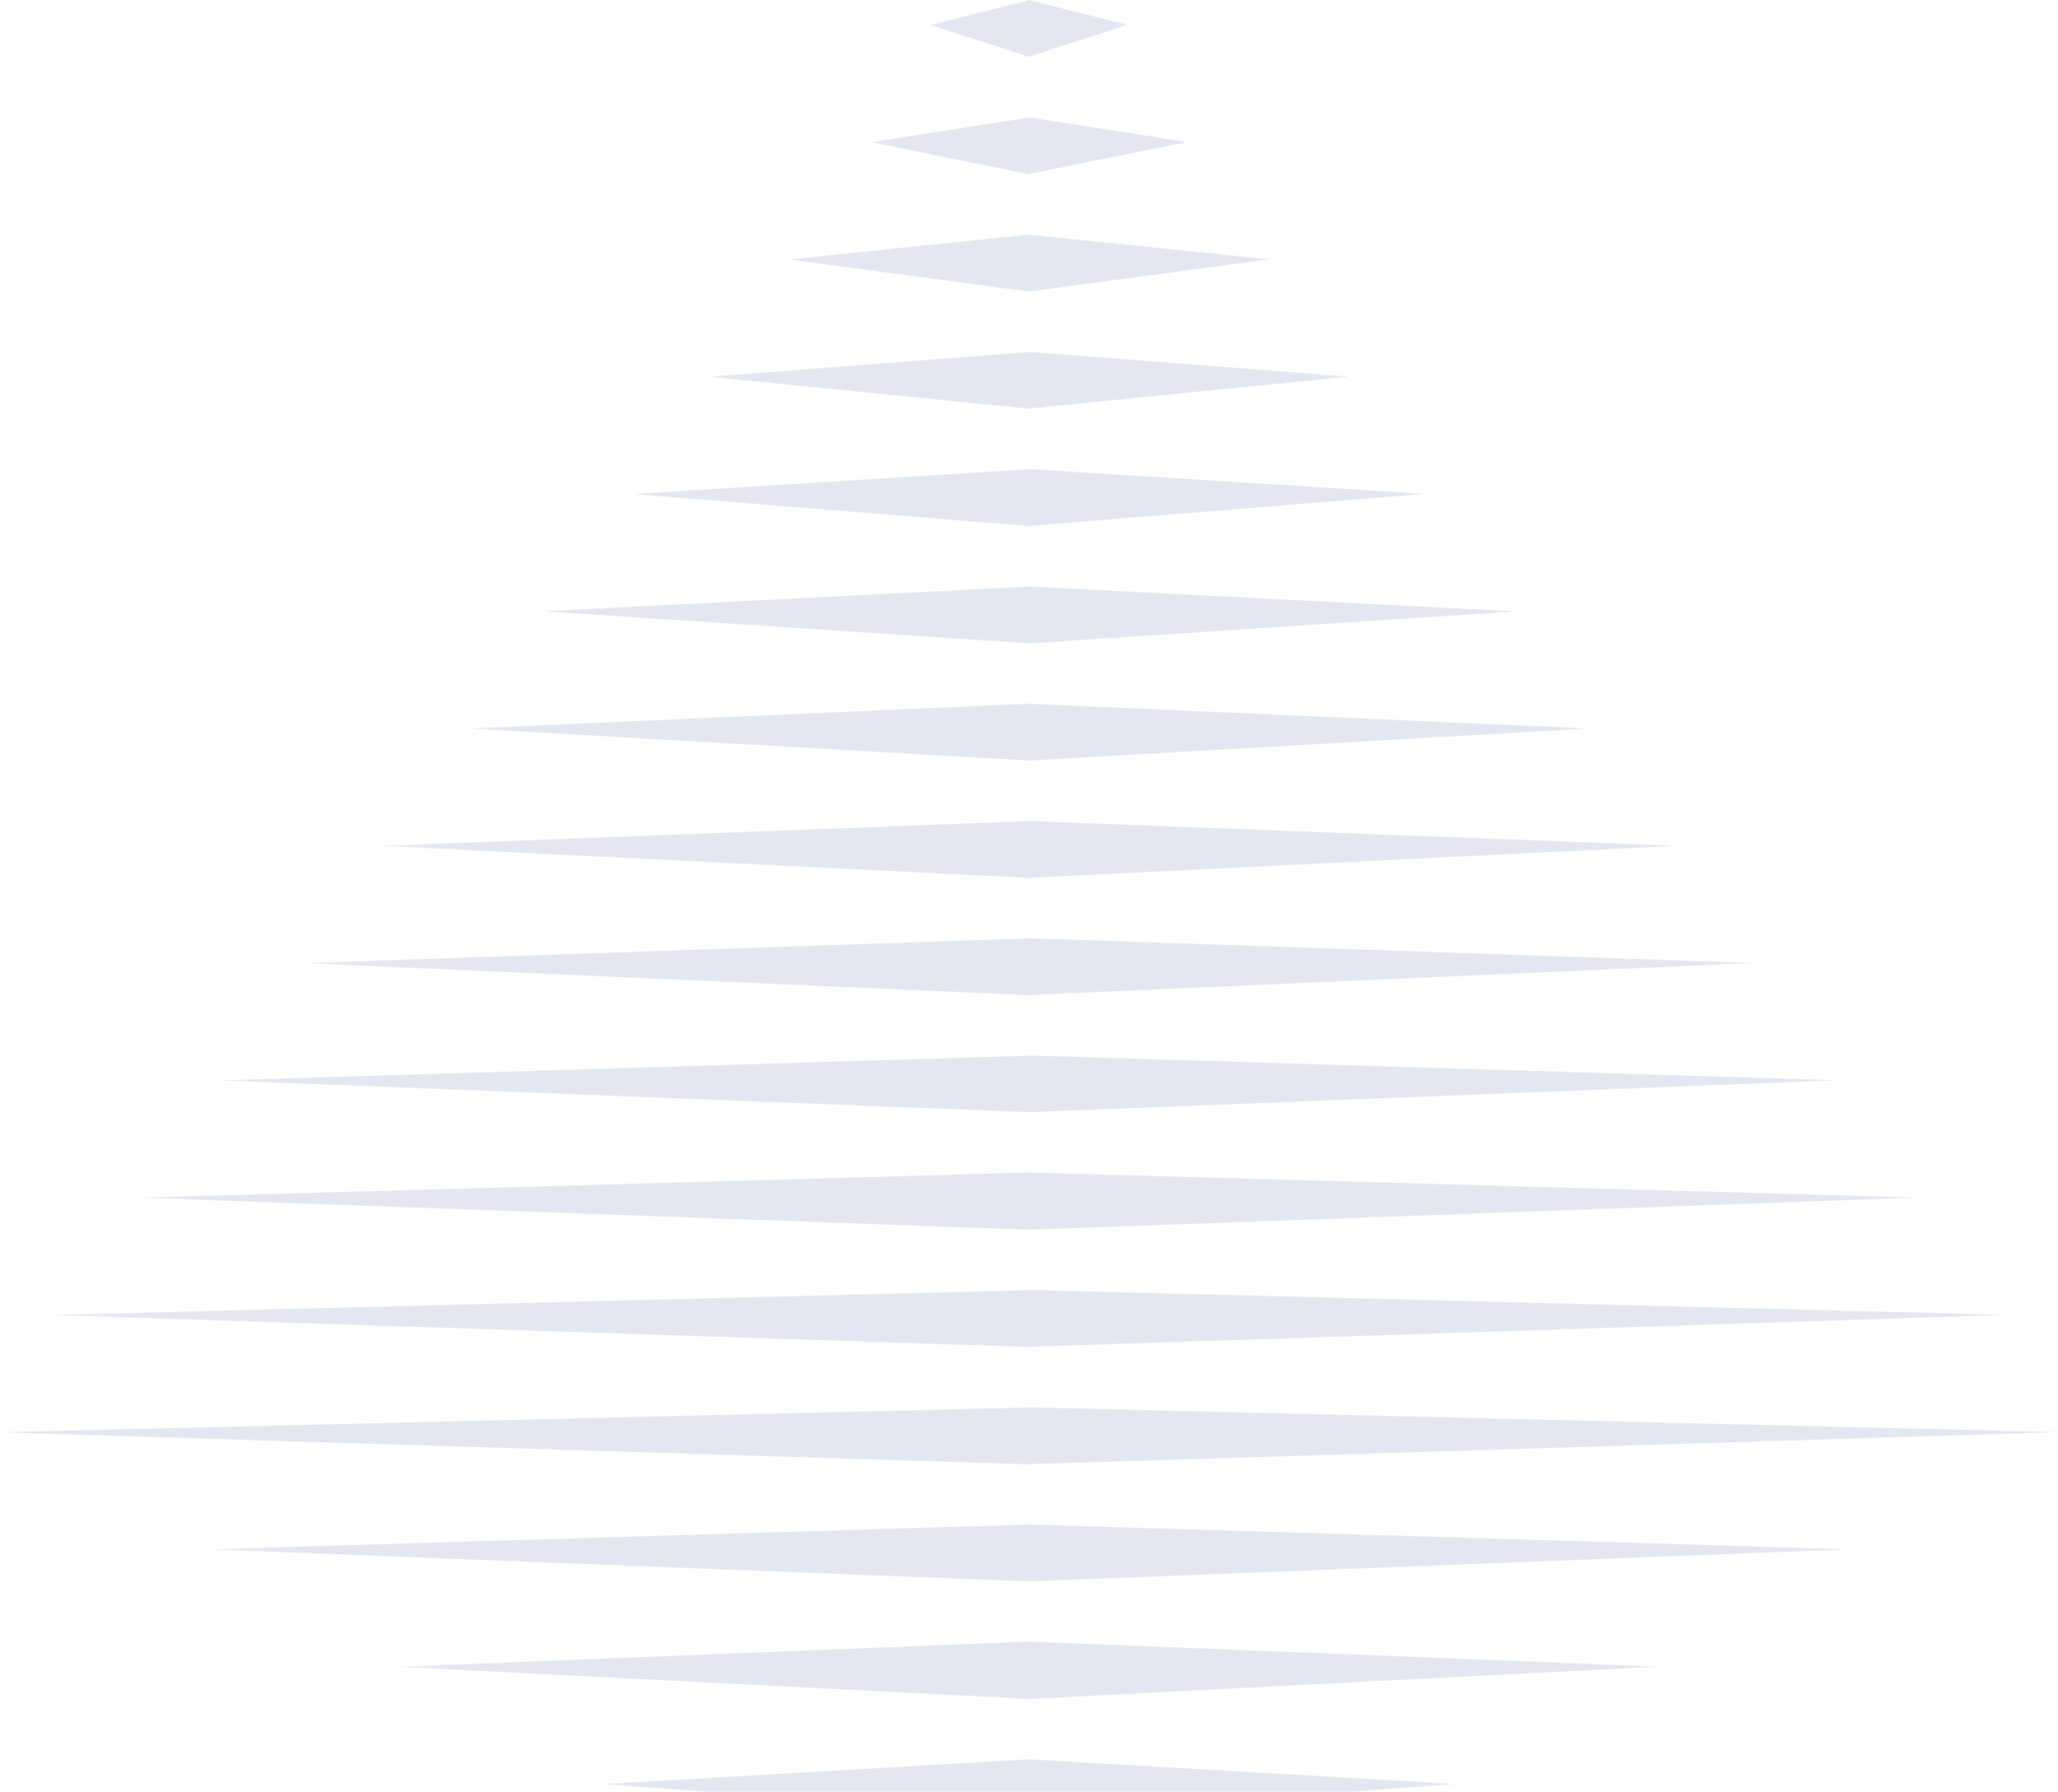 <svg xmlns="http://www.w3.org/2000/svg" xmlns:xlink="http://www.w3.org/1999/xlink" width="400.096" height="348.368" viewBox="0 0 400.096 348.368">
  <defs>
    <clipPath id="clip-path">
      <path id="Path_123" data-name="Path 123" d="M0-2418.656H400.1v-348.368H0Z" transform="translate(0 2767.024)" fill="#7589ba"/>
    </clipPath>
    <clipPath id="clip-path-2">
      <rect id="Rectangle_53" data-name="Rectangle 53" width="400.096" height="375.896" fill="#7589ba"/>
    </clipPath>
  </defs>
  <g id="Group_181" data-name="Group 181" transform="translate(0 2767.024)">
    <g id="Group_69" data-name="Group 69" transform="translate(0 -2767.024)" clip-path="url(#clip-path)">
      <g id="Group_68" data-name="Group 68" transform="translate(0 -0.001)" opacity="0.2">
        <g id="Group_67" data-name="Group 67">
          <g id="Group_66" data-name="Group 66" clip-path="url(#clip-path-2)">
            <g id="Group_49" data-name="Group 49" transform="translate(169.393 22.802)">
              <path id="Path_106" data-name="Path 106" d="M-300.355-76.526l30.6-6.208-30.711-4.815v.044l-30.6,4.8,30.71,6.23Z" transform="translate(331.065 87.548)" fill="#7589ba"/>
            </g>
            <g id="Group_50" data-name="Group 50" transform="translate(137.915 68.405)">
              <path id="Path_107" data-name="Path 107" d="M-608.826-76.52l62.016-6.207-62.25-4.815v.045l-62.016,4.8,62.25,6.231Z" transform="translate(671.076 87.542)" fill="#7589ba"/>
            </g>
            <g id="Group_51" data-name="Group 51" transform="translate(74.239 159.627)">
              <path id="Path_108" data-name="Path 108" d="M-1231.731-76.626l125.769-6.222L-1231.9-87.663v.016l-125.769,4.808,125.938,6.23Z" transform="translate(1357.67 87.663)" fill="#7589ba"/>
            </g>
            <g id="Group_52" data-name="Group 52" transform="translate(10.174 250.807)">
              <path id="Path_109" data-name="Path 109" d="M-1859.082-76.568l189.665-6.206L-1859.3-87.6v.04l-189.868,4.809,190.082,6.23Z" transform="translate(2049.164 87.596)" fill="#7589ba"/>
            </g>
            <g id="Group_53" data-name="Group 53" transform="translate(117.374 342.053)">
              <path id="Path_110" data-name="Path 110" d="M0-33.381l82.669,6.2,82.679-6.222L82.669-38.189Z" transform="translate(0 38.189)" fill="#7589ba"/>
            </g>
            <g id="Group_54" data-name="Group 54" transform="translate(123.171 91.206)">
              <path id="Path_111" data-name="Path 111" d="M-752.44-76.62l76.821-6.222-76.933-4.814v.033l-76.821,4.808,76.934,6.231Z" transform="translate(829.374 87.656)" fill="#7589ba"/>
            </g>
            <g id="Group_55" data-name="Group 55" transform="translate(59.24 182.41)">
              <path id="Path_112" data-name="Path 112" d="M-1377.705-76.65l140.752-6.225-140.864-4.815v.03l-140.751,4.811,140.864,6.231Z" transform="translate(1518.569 87.69)" fill="#7589ba"/>
            </g>
            <g id="Group_56" data-name="Group 56" transform="translate(0 273.615)">
              <path id="Path_113" data-name="Path 113" d="M-1956-.2l-199.991,4.812h0l200.1,6.23v-.029l199.991-6.227L-1956-.234Z" transform="translate(2155.989 0.234)" fill="#7589ba"/>
            </g>
            <g id="Group_57" data-name="Group 57" transform="translate(77.729 319.158)">
              <path id="Path_114" data-name="Path 114" d="M0-34.031l122.314,6.244,122.324-6.271L122.314-38.933Z" transform="translate(0 38.933)" fill="#7589ba"/>
            </g>
            <g id="Group_58" data-name="Group 58" transform="translate(153.073 364.762)">
              <path id="Path_115" data-name="Path 115" d="M0-34.019l46.969,6.235L93.95-34.045,46.969-38.919Z" transform="translate(0 38.919)" fill="#7589ba"/>
            </g>
            <g id="Group_59" data-name="Group 59" transform="translate(180.914 0.001)">
              <path id="Path_116" data-name="Path 116" d="M-186.591-.381-205.669,4.4l19.078,6.194v.01l.015-.005.1.031v-.063L-167.4,4.378-186.479-.408v0h0l-.109-.027Z" transform="translate(205.669 0.436)" fill="#7589ba"/>
            </g>
            <g id="Group_60" data-name="Group 60" transform="translate(105.704 114.033)">
              <path id="Path_117" data-name="Path 117" d="M-1846.625-33.557l-94.349-4.833-94.46,4.815,94.46,6.23Z" transform="translate(2035.433 38.39)" fill="#7589ba"/>
            </g>
            <g id="Group_61" data-name="Group 61" transform="translate(42.935 205.211)">
              <path id="Path_118" data-name="Path 118" d="M-3073.25-33.428l-157.118-4.815v.039l-157.107,4.8,157.107,6.178Z" transform="translate(3387.475 38.243)" fill="#7589ba"/>
            </g>
            <g id="Group_62" data-name="Group 62" transform="translate(40.994 296.406)">
              <path id="Path_119" data-name="Path 119" d="M-1555.559-.035l-159.048,4.814,159.048,6.231v-.005l159.048-6.231L-1555.559-.04Z" transform="translate(1714.608 0.04)" fill="#7589ba"/>
            </g>
            <g id="Group_63" data-name="Group 63" transform="translate(153.324 45.63)">
              <path id="Path_120" data-name="Path 120" d="M-913.953-33.24l-46.793-4.788-46.654,4.815,46.654,6.23Z" transform="translate(1007.4 38.028)" fill="#7589ba"/>
            </g>
            <g id="Group_64" data-name="Group 64" transform="translate(91.231 136.817)">
              <path id="Path_121" data-name="Path 121" d="M-1063.69-76.743l108.838-6.23-108.8-4.813v-.01l-108.791,4.815,108.757,6.229Z" transform="translate(1172.447 87.797)" fill="#7589ba"/>
            </g>
            <g id="Group_65" data-name="Group 65" transform="translate(27.545 227.974)">
              <path id="Path_122" data-name="Path 122" d="M-3374.3-33.7l-172.508-4.854-172.5,4.881,172.5,6.23Z" transform="translate(3719.303 38.551)" fill="#7589ba"/>
            </g>
          </g>
        </g>
      </g>
    </g>
  </g>
</svg>
